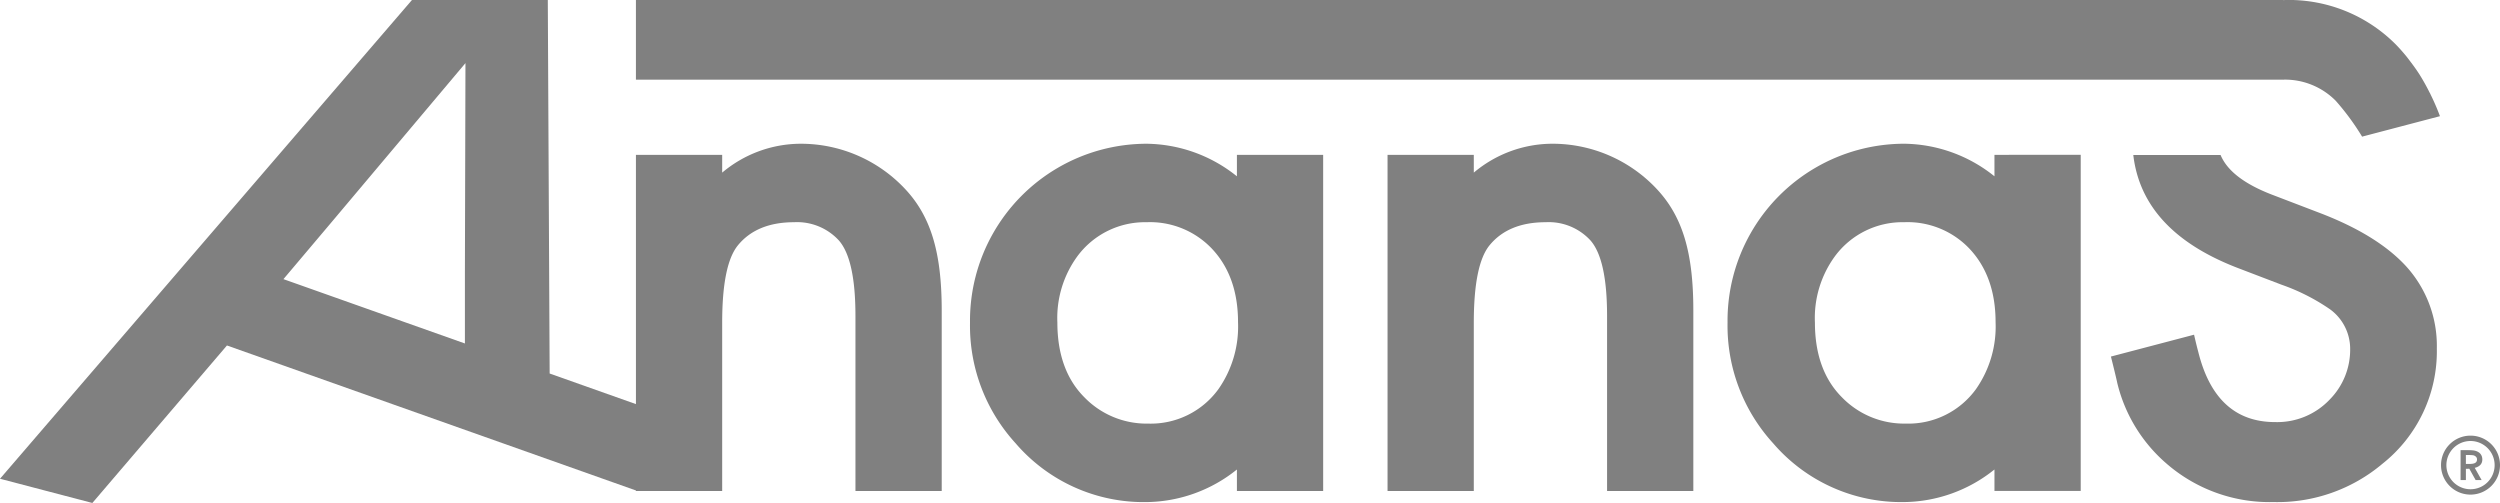 <svg id="Layer_1" data-name="Layer 1" xmlns="http://www.w3.org/2000/svg" width="340.474" height="68.5" viewBox="0 0 340.474 68.5"><defs><style>.cls-1{fill:gray;}</style></defs><title>Logo Ananas_Footer</title><path class="cls-1" d="M123.972,26.426a19.457,19.457,0,0,0-14.218-6.1,16.657,16.657,0,0,0-10.637,3.933v-2.42l-11.747,0,.001,33.946L75.62,51.619,75.368.753l-18.502,0L.763,65.952,13.341,69.25,31.672,47.8,87.37,67.546l.001.071,11.746,0,0-22.889c-.001-5.294.705-8.773,2.117-10.537,1.714-2.117,4.286-3.176,7.663-3.177a7.727,7.727,0,0,1,6.101,2.47q2.268,2.571,2.269,10.285l.001,23.847,11.747,0,0-24.603C129.013,35.148,127.552,30.207,123.972,26.426ZM64.079,47.528,39.364,38.766l6.385-7.558L64.154,9.344l-.076,28.597Z" transform="translate(-0.763 -0.75)"/><path class="cls-1" d="M169.218,21.838l-.001,2.924a19.949,19.949,0,0,0-12.301-4.436,24.099,24.099,0,0,0-24.048,24.351,23.741,23.741,0,0,0,6.202,16.435,22.994,22.994,0,0,0,17.847,8.016,19.947,19.947,0,0,0,12.301-4.437l0,2.924h11.747l-.001-45.777Zm-2.521,31.913a11.376,11.376,0,0,1-9.579,4.689,11.793,11.793,0,0,1-8.671-3.579c-2.47-2.47-3.68-5.899-3.681-10.184a14.25,14.25,0,0,1,2.723-9.024,11.447,11.447,0,0,1,9.428-4.639,11.623,11.623,0,0,1,8.823,3.529c2.42,2.521,3.631,5.899,3.63,10.083A14.85,14.85,0,0,1,166.697,53.751Z" transform="translate(-0.763 -0.75)"/><path class="cls-1" d="M226.335,26.425a19.454,19.454,0,0,0-14.218-6.1A16.656,16.656,0,0,0,201.48,24.258l-.001-2.42-11.747,0,.001,45.778,11.746,0,0-22.889c0-5.294.707-8.772,2.118-10.537,1.714-2.117,4.285-3.176,7.663-3.176a7.726,7.726,0,0,1,6.101,2.471q2.268,2.571,2.269,10.285l0,23.846,11.747,0,0-24.602C231.376,35.147,229.914,30.206,226.335,26.425Z" transform="translate(-0.763 -0.75)"/><path class="cls-1" d="M272.387,21.837l.001,2.924a19.951,19.951,0,0,0-12.302-4.437A24.098,24.098,0,0,0,236.037,44.675a23.746,23.746,0,0,0,6.202,16.435,22.997,22.997,0,0,0,17.847,8.016,19.954,19.954,0,0,0,12.302-4.437l0,2.924,11.747,0,0-45.778Zm-2.52,31.913a11.378,11.378,0,0,1-9.579,4.689,11.795,11.795,0,0,1-8.672-3.58c-2.47-2.47-3.68-5.898-3.68-10.184a14.251,14.251,0,0,1,2.723-9.024,11.443,11.443,0,0,1,9.428-4.638,11.622,11.622,0,0,1,8.823,3.529c2.419,2.521,3.63,5.899,3.631,10.083A14.857,14.857,0,0,1,269.867,53.75Z" transform="translate(-0.763 -0.75)"/><path class="cls-1" d="M316.512,29.683,310.37,27.332c-3.908-1.475-6.282-3.298-7.187-5.474H291.296c.808,6.907,5.526,12.055,14.277,15.407l5.902,2.255a27.739,27.739,0,0,1,6.621,3.358A6.66,6.66,0,0,1,320.831,48.3a9.651,9.651,0,0,1-2.784,6.862,9.844,9.844,0,0,1-7.437,3.071c-5.375,0-8.877-3.166-10.462-9.549-.143-.528-.335-1.295-.576-2.351l-11.323,2.976q.72,2.879.864,3.598a20.976,20.976,0,0,0,6.717,10.988,21.393,21.393,0,0,0,14.539,5.23,22.177,22.177,0,0,0,14.876-5.23,19.543,19.543,0,0,0,7.389-15.69,16.091,16.091,0,0,0-4.175-11.181Q324.502,32.706,316.512,29.683Z" transform="translate(-0.763 -0.75)"/><path class="cls-1" d="M292.897,11.599l18.839,0,0,.008c.044,0,.08-.012.122-.013a9.72,9.72,0,0,1,7.006,2.879,33.675,33.675,0,0,1,3.591,4.884l-.003.003.004-.001.006.009.031-.019,10.565-2.776a30.255,30.255,0,0,0-1.291-2.986l.006-.004c-.011-.023-.024-.04-.035-.063-.02-.041-.037-.092-.057-.133l-.013.008a28.379,28.379,0,0,0-1.431-2.56c-.013-.019-.025-.036-.039-.056-.404-.628-.81-1.177-1.213-1.706-.157-.209-.307-.406-.456-.595-.526-.649-1.029-1.21-1.51-1.699A20.545,20.545,0,0,0,312.001.75c-.09,0-.175.019-.266.02v-.02L87.369.753l0,10.848Z" transform="translate(-0.763 -0.75)"/><path class="cls-1" d="M338.735,66.133H337.92l-.863-1.549q-.149.009-.254.009h-.212v1.54h-.723V62.057h.934c.068,0,.124.002.17.001a5.428,5.428,0,0,1,.685.04,1.738,1.738,0,0,1,.334.082,1.602,1.602,0,0,1,.316.152,1.121,1.121,0,0,1,.267.233,1.072,1.072,0,0,1,.185.33,1.303,1.303,0,0,1,.069.442,1.233,1.233,0,0,1-.049.342.941.941,0,0,1-.167.322,1.137,1.137,0,0,1-.318.27,1.585,1.585,0,0,1-.499.192Zm-2.144-2.197h.263q.143,0,.293-.003t.288-.019a1.492,1.492,0,0,0,.261-.054.702.702,0,0,0,.213-.104.475.475,0,0,0,.143-.17.561.561,0,0,0,.052-.255.553.553,0,0,0-.057-.27.708.708,0,0,0-.559-.317,5.246,5.246,0,0,0-.636-.025h-.263Z" transform="translate(-0.763 -0.75)"/><path class="cls-1" d="M337.221,68.111a4.016,4.016,0,1,1,4.016-4.016A4.021,4.021,0,0,1,337.221,68.111Zm0-7.301a3.285,3.285,0,1,0,3.285,3.285A3.289,3.289,0,0,0,337.221,60.81Z" transform="translate(-0.763 -0.75)"/></svg>